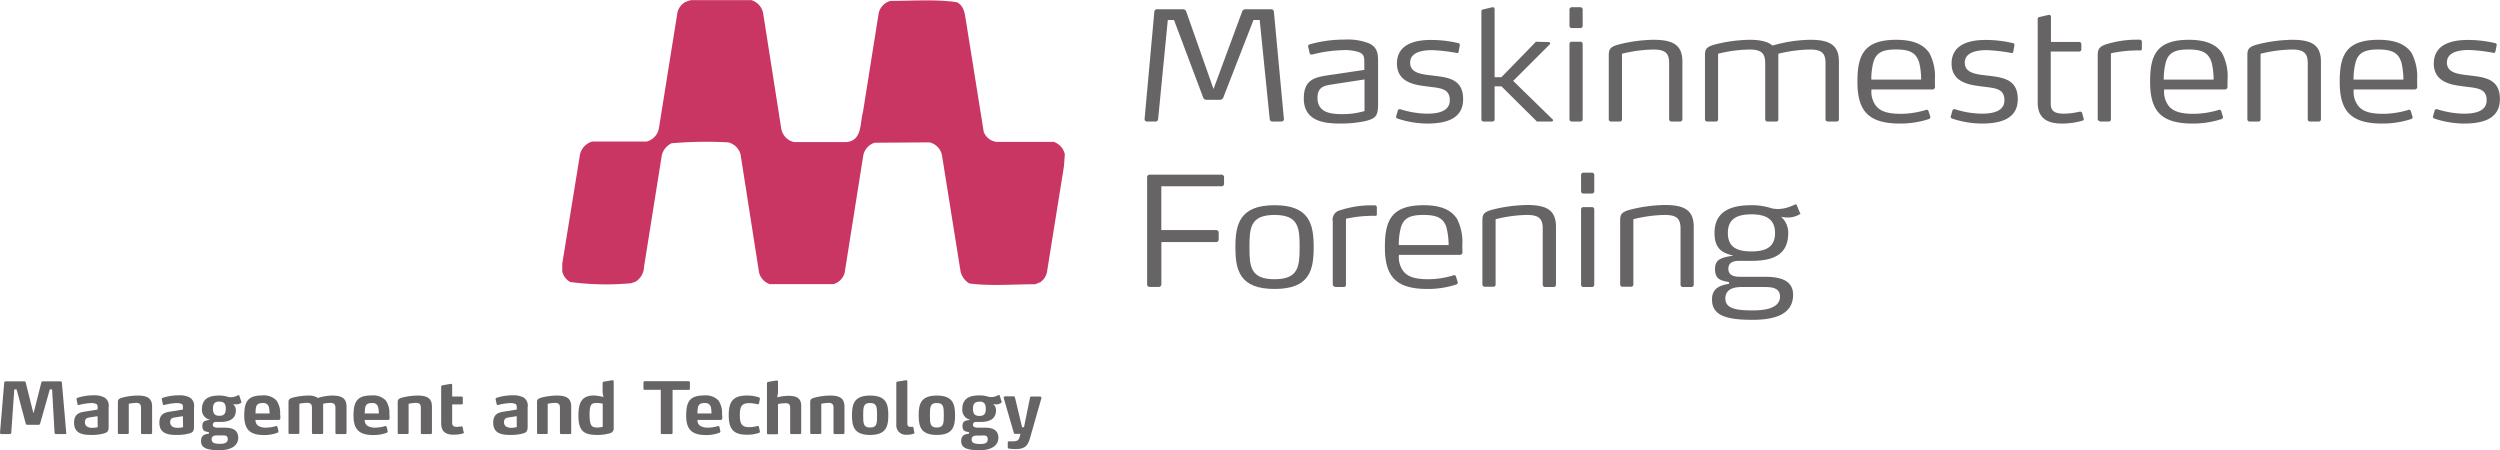 <svg id="Layer_1" data-name="Layer 1" xmlns="http://www.w3.org/2000/svg" viewBox="0 0 498.16 89.68"><defs><style>.cls-1{fill:#ca3664;}.cls-2{fill:#666465;}</style></defs><path class="cls-1" d="M150.49,1.91a3.36,3.36,0,0,1,2.35,2.68l3.61,23a3.31,3.31,0,0,0,2.53,2.6h10.45c3.19-.32,2.66-3.79,3.29-6l3.09-19.43a3.25,3.25,0,0,1,2.38-2.7c4.35,0,9-.35,13.19.25,1.36.63,1.58,2,1.79,3.29l3.61,22.55a3.15,3.15,0,0,0,2.52,2h11.44a3.38,3.38,0,0,1,2.2,2.46L212.77,35l-3.37,21a3.16,3.16,0,0,1-1.33,2.1l-1,.42c-4.35,0-9,.4-13.17-.16a3.83,3.83,0,0,1-1.73-2.36l-3.72-23.25A3.32,3.32,0,0,0,186,30.25l-10.94.07a3.3,3.3,0,0,0-2.28,2.53l-3.71,23.38a3.18,3.18,0,0,1-2.28,2.27l-12.63,0A3.26,3.26,0,0,1,152,56.1l-3.68-23.5a3.4,3.4,0,0,0-2.45-2.35,80.19,80.19,0,0,0-11.3.18,3.68,3.68,0,0,0-1.93,2.35L129.1,55A3.63,3.63,0,0,1,127.42,58l-.91.32a53.75,53.75,0,0,1-12.13-.25A3.28,3.28,0,0,1,112.8,56V54.41l3.54-21.81a3.52,3.52,0,0,1,2.42-2.52h10.87a3.33,3.33,0,0,0,2.42-2.6l3.72-23.24a3.39,3.39,0,0,1,1.5-1.93,8.12,8.12,0,0,1,1.21-.41c.33,0,12,0,12,0" transform="translate(-0.76 -1.88)"/><path class="cls-2" d="M256.6,25.68c0,.24-.27.42-.54.42H254.3a.54.54,0,0,1-.53-.48l-2-19.75h-1.24l-6,15.42a.74.74,0,0,1-.64.48h-2.76a.68.68,0,0,1-.63-.48l-5.8-15.42h-1.24l-1.93,19.75a.52.52,0,0,1-.53.48h-1.63a.5.5,0,0,1-.54-.45v0L230.78,4.2a.52.52,0,0,1,.53-.48h5.2a.69.69,0,0,1,.63.48l5.43,15.42,5.7-15.42a.73.73,0,0,1,.63-.48h5.17a.52.52,0,0,1,.53.48l2,21.42Z" transform="translate(-0.76 -1.88)"/><path class="cls-2" d="M272.52,26.07a24,24,0,0,1-4.33.43c-2.86,0-7.63-.09-7.63-5,0-4.06,2.47-4.27,5.77-4.76l6.29-.94V14.38c0-1,0-1.76-1.2-2.15a8.91,8.91,0,0,0-3-.36,27.31,27.31,0,0,0-6.16.87c-.07,0-.14,0-.2,0a.33.33,0,0,1-.33-.25l-.31-1.36v-.06c0-.24.24-.33.34-.36a25.2,25.2,0,0,1,7-.94,11.34,11.34,0,0,1,4.87.78c1.7.82,1.73,2.25,1.73,3.67V23C275.29,25.07,274.82,25.56,272.52,26.07Zm.14-8.36-6.13.94c-1.6.27-3.24.33-3.24,2.73,0,3,2.74,3.24,4.94,3.24a15.43,15.43,0,0,0,4.43-.61Z" transform="translate(-0.76 -1.88)"/><path class="cls-2" d="M285.12,26.5a18.9,18.9,0,0,1-5.9-1c-.13-.06-.27-.12-.27-.31v-.09l.34-1.18a.32.32,0,0,1,.36-.27h.17a18.08,18.08,0,0,0,5.37.88c2.83,0,4.46-.82,4.46-2.67,0-2.51-2.13-2.42-4.73-2.78-1.63-.25-5.8-.52-5.8-4.52s3.83-4.72,6.76-4.72a23.56,23.56,0,0,1,5.44.63.34.34,0,0,1,.33.34v.06l-.24,1.33a.27.27,0,0,1-.29.24h-.07a33.1,33.1,0,0,0-4.9-.57c-2.4,0-4.4.6-4.4,2.51,0,2.06,2.27,2.3,4.34,2.54,3,.37,6.22.58,6.22,4.7C292.31,25.53,289,26.5,285.12,26.5Z" transform="translate(-0.76 -1.88)"/><path class="cls-2" d="M310.24,25.83a.32.32,0,0,1-.33.27h-2.77a.32.32,0,0,1-.27-.15l-6.93-6.87h-1.36v6.57a.43.43,0,0,1-.47.45h-1.66a.45.45,0,0,1-.5-.45V4.11c0-.24.16-.33.4-.36l1.8-.43h.1a.36.36,0,0,1,.33.4V17.26h1.36l6.73-6.91a.32.32,0,0,1,.27-.15l2.4.06a.31.31,0,0,1,.33.27.21.21,0,0,1-.06.15L302.28,18l7.89,7.7A.2.2,0,0,1,310.24,25.83Z" transform="translate(-0.76 -1.88)"/><path class="cls-2" d="M315.67,7.47H314a.45.45,0,0,1-.5-.42V3.78a.46.46,0,0,1,.5-.46h1.63a.46.46,0,0,1,.5.46V7.05A.45.45,0,0,1,315.67,7.47Zm0,18.63H314a.45.45,0,0,1-.5-.45v-15a.45.45,0,0,1,.5-.46h1.63a.45.45,0,0,1,.5.46v15A.45.45,0,0,1,315.67,26.1Z" transform="translate(-0.76 -1.88)"/><path class="cls-2" d="M335.5,26.1h-1.64a.45.45,0,0,1-.5-.45V14.44c0-2-.83-2.69-3.16-2.69a27.63,27.63,0,0,0-6.23.84V25.65a.43.43,0,0,1-.47.45h-1.66a.45.45,0,0,1-.51-.45V13.08c0-1.21.07-1.76,1.74-2.27a29.36,29.36,0,0,1,7.19-1c4,0,5.74,1.12,5.74,4.36V25.65A.45.45,0,0,1,335.5,26.1Z" transform="translate(-0.76 -1.88)"/><path class="cls-2" d="M366.68,26.1h-1.63c-.33,0-.53-.18-.53-.45V14.44c0-2-.8-2.69-3.13-2.69a28.21,28.21,0,0,0-6.27.84V25.65c0,.3-.13.45-.46.45H353a.45.45,0,0,1-.5-.45V14.44c0-2-.83-2.69-3.16-2.69a27.63,27.63,0,0,0-6.23.84V25.65a.43.43,0,0,1-.47.45H341a.45.45,0,0,1-.5-.45V13.08c0-1.21.07-1.76,1.74-2.27a29.36,29.36,0,0,1,7.19-1c2.1,0,3.6.36,4.54,1.15a28,28,0,0,1,7.49-1.15c4,0,5.73,1.12,5.73,4.36V25.65A.45.45,0,0,1,366.68,26.1Z" transform="translate(-0.76 -1.88)"/><path class="cls-2" d="M386.34,19.32a.6.6,0,0,1-.43.39H373.68a4.6,4.6,0,0,0,1,3.39c1,1.12,2.6,1.46,4.93,1.46a17.75,17.75,0,0,0,4.9-.76.51.51,0,0,1,.2-.06.36.36,0,0,1,.33.27l.37,1.15v.12c0,.16-.13.25-.33.34a18.45,18.45,0,0,1-5.73.88c-6.53,0-8.47-2.76-8.47-8.33,0-5.12,1.14-8.36,7.73-8.36,3.5,0,5.53,1,6.63,2.69a10,10,0,0,1,1.07,5.33Zm-3.17-5c-.59-1.94-1.89-2.58-4.59-2.58s-4,.64-4.53,2.58a12.89,12.89,0,0,0-.4,3.42l9.92,0A13.85,13.85,0,0,0,383.17,14.29Z" transform="translate(-0.76 -1.88)"/><path class="cls-2" d="M395.64,26.5a18.83,18.83,0,0,1-5.9-1c-.13-.06-.27-.12-.27-.31v-.09l.34-1.18a.32.32,0,0,1,.36-.27h.17a18.05,18.05,0,0,0,5.36.88c2.83,0,4.47-.82,4.47-2.67,0-2.51-2.13-2.42-4.73-2.78-1.64-.25-5.8-.52-5.8-4.52s3.83-4.72,6.76-4.72a23.34,23.34,0,0,1,5.43.63.34.34,0,0,1,.34.34v.06l-.24,1.33a.27.27,0,0,1-.3.24h-.06a33.1,33.1,0,0,0-4.9-.57c-2.4,0-4.4.6-4.4,2.51,0,2.06,2.27,2.3,4.33,2.54,3,.37,6.23.58,6.23,4.7C402.83,25.53,399.5,26.5,395.64,26.5Z" transform="translate(-0.76 -1.88)"/><path class="cls-2" d="M416,25.62a.36.36,0,0,1-.27.3,14.45,14.45,0,0,1-4.06.58c-3.3,0-4.87-1.31-4.87-4.21V5.63c0-.25.17-.34.4-.37l1.8-.42h.1a.35.35,0,0,1,.34.39v5H415a.45.45,0,0,1,.5.46v1a.45.45,0,0,1-.5.46H409.4V22.53c0,1.66,1,2,2.73,2a15.71,15.71,0,0,0,3.06-.4h.1a.38.38,0,0,1,.37.28l.3,1.12Z" transform="translate(-0.76 -1.88)"/><path class="cls-2" d="M427.26,11.93a25.82,25.82,0,0,0-5.87.57V25.65a.42.42,0,0,1-.46.45h-1.67s-.5-.18-.5-.45V13c0-1.34.3-1.73,1.43-2.21a20.36,20.36,0,0,1,6.07-1h.83a.42.42,0,0,1,.47.45v1.3C427.56,11.78,427.49,11.93,427.26,11.93Z" transform="translate(-0.76 -1.88)"/><path class="cls-2" d="M444.62,19.32a.62.62,0,0,1-.44.39H432a4.6,4.6,0,0,0,1,3.39c1,1.12,2.6,1.46,4.93,1.46a17.67,17.67,0,0,0,4.89-.76.56.56,0,0,1,.2-.06.37.37,0,0,1,.34.27l.36,1.15v.12c0,.16-.13.25-.33.34a18.4,18.4,0,0,1-5.73.88c-6.53,0-8.46-2.76-8.46-8.33,0-5.12,1.13-8.36,7.73-8.36,3.5,0,5.53,1,6.63,2.69a10,10,0,0,1,1.07,5.33Zm-3.17-5c-.6-1.94-1.9-2.58-4.6-2.58s-4,.64-4.53,2.58a13.32,13.32,0,0,0-.4,3.42l9.93,0A14.35,14.35,0,0,0,441.45,14.29Z" transform="translate(-0.76 -1.88)"/><path class="cls-2" d="M462.74,26.1h-1.63a.45.45,0,0,1-.5-.45V14.44c0-2-.84-2.69-3.17-2.69a27.63,27.63,0,0,0-6.23.84V25.65a.42.42,0,0,1-.46.45h-1.67a.45.45,0,0,1-.5-.45V13.08c0-1.21.07-1.76,1.73-2.27a29.52,29.52,0,0,1,7.2-1c4,0,5.73,1.12,5.73,4.36V25.65A.45.45,0,0,1,462.74,26.1Z" transform="translate(-0.76 -1.88)"/><path class="cls-2" d="M482.43,19.32a.6.6,0,0,1-.43.39H469.77a4.6,4.6,0,0,0,1,3.39c1,1.12,2.6,1.46,4.94,1.46a17.67,17.67,0,0,0,4.89-.76.56.56,0,0,1,.2-.06.37.37,0,0,1,.34.27l.36,1.15v.12c0,.16-.13.25-.33.34a18.4,18.4,0,0,1-5.73.88c-6.53,0-8.46-2.76-8.46-8.33,0-5.12,1.13-8.36,7.73-8.36,3.49,0,5.53,1,6.63,2.69a10.14,10.14,0,0,1,1.06,5.33Zm-3.16-5c-.6-1.94-1.9-2.58-4.6-2.58s-4,.64-4.53,2.58a12.89,12.89,0,0,0-.4,3.42l9.93,0A14.89,14.89,0,0,0,479.27,14.29Z" transform="translate(-0.76 -1.88)"/><path class="cls-2" d="M491.73,26.5a18.83,18.83,0,0,1-5.9-1c-.13-.06-.27-.12-.27-.31v-.09l.34-1.18a.32.32,0,0,1,.36-.27h.17a18.05,18.05,0,0,0,5.36.88c2.84,0,4.47-.82,4.47-2.67,0-2.51-2.13-2.42-4.73-2.78-1.64-.25-5.8-.52-5.8-4.52s3.83-4.72,6.76-4.72a23.34,23.34,0,0,1,5.43.63.34.34,0,0,1,.34.34v.06L498,12.17a.27.27,0,0,1-.3.24h-.06a33.1,33.1,0,0,0-4.9-.57c-2.4,0-4.4.6-4.4,2.51,0,2.06,2.27,2.3,4.33,2.54,3,.37,6.23.58,6.23,4.7C498.92,25.53,495.59,26.5,491.73,26.5Z" transform="translate(-0.76 -1.88)"/><path class="cls-2" d="M244.17,39h-12v8.73H243.1a.49.49,0,0,1,.5.48v1.43a.51.51,0,0,1-.5.48H232.18v8.45a.52.52,0,0,1-.54.49h-1.76a.52.52,0,0,1-.54-.49V37.17a.51.51,0,0,1,.54-.49h14.26a.5.5,0,0,1,.53.49v1.36A.49.49,0,0,1,244.17,39Z" transform="translate(-0.76 -1.88)"/><path class="cls-2" d="M254.73,59.46c-7,0-7.8-3.79-7.8-8.33s.84-8.36,7.8-8.36,7.8,3.78,7.8,8.36S261.73,59.46,254.73,59.46Zm0-14.75c-4.83,0-5,2.57-5,6.42s.2,6.39,5,6.39,5-2.57,5-6.39S259.56,44.71,254.73,44.71Z" transform="translate(-0.76 -1.88)"/><path class="cls-2" d="M274.82,44.89a25.16,25.16,0,0,0-5.86.58V58.61a.43.43,0,0,1-.47.46h-1.66s-.5-.19-.5-.46V46a1.9,1.9,0,0,1,1.43-2.21,20.25,20.25,0,0,1,6.06-1h.84a.42.42,0,0,1,.46.45v1.31C275.12,44.74,275.06,44.89,274.82,44.89Z" transform="translate(-0.76 -1.88)"/><path class="cls-2" d="M292.18,52.28a.59.59,0,0,1-.43.39H279.52a4.6,4.6,0,0,0,1,3.4c1,1.12,2.59,1.45,4.93,1.45a17.31,17.31,0,0,0,4.89-.76.56.56,0,0,1,.2-.06.37.37,0,0,1,.34.28l.36,1.15v.12c0,.15-.13.24-.33.33a18.1,18.1,0,0,1-5.73.88c-6.53,0-8.46-2.76-8.46-8.33,0-5.12,1.13-8.36,7.73-8.36,3.5,0,5.53,1,6.63,2.7a10.12,10.12,0,0,1,1.06,5.33Zm-3.16-5c-.6-1.94-1.9-2.57-4.6-2.57s-4,.63-4.53,2.57a12.92,12.92,0,0,0-.4,3.43l9.93,0A14.91,14.91,0,0,0,289,47.25Z" transform="translate(-0.76 -1.88)"/><path class="cls-2" d="M310.31,59.07h-1.64a.46.46,0,0,1-.5-.46V47.4c0-2-.83-2.69-3.16-2.69a27.33,27.33,0,0,0-6.23.85v13a.43.43,0,0,1-.47.46h-1.66a.46.46,0,0,1-.5-.46V46c0-1.21.06-1.76,1.73-2.27a29.38,29.38,0,0,1,7.2-1c4,0,5.73,1.12,5.73,4.36V58.61A.46.46,0,0,1,310.31,59.07Z" transform="translate(-0.76 -1.88)"/><path class="cls-2" d="M317.94,40.44h-1.63a.45.45,0,0,1-.5-.43V36.74a.45.45,0,0,1,.5-.45h1.63a.45.45,0,0,1,.5.45V40A.45.45,0,0,1,317.94,40.44Zm0,18.63h-1.63a.46.46,0,0,1-.5-.46v-15a.45.45,0,0,1,.5-.46h1.63a.45.45,0,0,1,.5.46v15A.46.46,0,0,1,317.94,59.07Z" transform="translate(-0.76 -1.88)"/><path class="cls-2" d="M337.76,59.07h-1.63a.46.46,0,0,1-.5-.46V47.4c0-2-.83-2.69-3.16-2.69a27.47,27.47,0,0,0-6.24.85v13a.43.43,0,0,1-.46.46H324.1a.46.46,0,0,1-.5-.46V46c0-1.21.07-1.76,1.73-2.27a29.52,29.52,0,0,1,7.2-1c4,0,5.73,1.12,5.73,4.36V58.61A.46.46,0,0,1,337.76,59.07Z" transform="translate(-0.76 -1.88)"/><path class="cls-2" d="M359.52,44.4c0,.07-.07.1-.17.19a4.48,4.48,0,0,1-2.36.63,6.37,6.37,0,0,1-1.34-.15,4.2,4.2,0,0,1,1.44,3.24c0,4.3-2.94,5.55-7.33,5.55h-2.47c-1.73,0-2.13.78-2.13,1.57,0,1.27,1,1.61,2.43,1.61h5c3.2,0,5.47.87,5.47,3.57,0,3.76-3.34,5-8.1,5-5.53,0-8.06-1-8.06-4.06,0-2.36,1.76-2.82,3.4-3.12V58.1c-1.5-.31-2.8-.46-2.8-2.61,0-1.85,1.1-2.3,3.66-2.66-1.56-.46-3.76-.85-3.76-4.52,0-4.15,3-5.54,7.29-5.54a12.83,12.83,0,0,1,4.17.64,7.43,7.43,0,0,0,1.23.12,7,7,0,0,0,1.53-.21,12.48,12.48,0,0,0,1.74-.64,1.63,1.63,0,0,1,.26-.09c.07,0,.14.06.17.18l.63,1.51C359.49,44.35,359.52,44.37,359.52,44.4Zm-7.2,14.67h-4.5c-1.7,0-3.26.48-3.26,2.3,0,2.09,2.4,2.36,5.46,2.36,2.07,0,5.43-.27,5.43-2.76C355.45,59.22,353.79,59.07,352.32,59.07Zm-2.56-14.48c-2.9,0-4.7.91-4.7,3.72s1.8,3.67,4.7,3.67,4.7-.88,4.7-3.67S352.62,44.59,349.76,44.59Z" transform="translate(-0.76 -1.88)"/><path class="cls-2" d="M14,88.13a.26.26,0,0,1-.28.24h-1.8a.28.28,0,0,1-.29-.26l-.49-8.64h-.45l-1.93,6.8c-.05.13-.13.26-.3.26H6.19a.33.33,0,0,1-.31-.27L4.07,79.47H3.61L3,88.11a.28.28,0,0,1-.28.26H1.06a.27.27,0,0,1-.3-.24v0l.84-10a.3.3,0,0,1,.3-.27H5.58a.33.33,0,0,1,.31.27l1.5,6h.08l1.52-6a.32.32,0,0,1,.31-.27h3.49a.29.29,0,0,1,.3.27l.87,10Z" transform="translate(-0.76 -1.88)"/><path class="cls-2" d="M21,88.36a9.29,9.29,0,0,1-2,.19c-1.66,0-3.48-.21-3.48-2.43,0-1.83,1.17-2.07,2.21-2.23l2.48-.4v-.38c0-.39,0-.63-.34-.77a2.54,2.54,0,0,0-1-.14,11.64,11.64,0,0,0-2.39.38.19.19,0,0,1-.1,0,.15.15,0,0,1-.16-.13l-.21-1a.17.17,0,0,1,0-.07.24.24,0,0,1,.17-.22,10.29,10.29,0,0,1,3.17-.51,4.43,4.43,0,0,1,2.17.41A1.87,1.87,0,0,1,22.41,83v3.92C22.41,88,22,88.14,21,88.36Zm-.8-3.55-1.52.24c-.54.08-1,.18-1,1s.79,1.08,1.36,1.08A4.72,4.72,0,0,0,20.23,87Z" transform="translate(-0.76 -1.88)"/><path class="cls-2" d="M30.84,88.37H29.1a.22.22,0,0,1-.24-.21v-5c0-.78-.32-1-1-1a7.47,7.47,0,0,0-1.44.18v5.81a.21.21,0,0,1-.23.21H24.48a.21.21,0,0,1-.23-.21V81.94c0-.54.36-.71,1.19-.91a13.17,13.17,0,0,1,2.73-.33c1.81,0,2.9.43,2.9,2.21v5.25A.22.22,0,0,1,30.84,88.37Z" transform="translate(-0.76 -1.88)"/><path class="cls-2" d="M38,88.36a9.32,9.32,0,0,1-2,.19c-1.65,0-3.48-.21-3.48-2.43,0-1.83,1.17-2.07,2.21-2.23l2.48-.4v-.38c0-.39,0-.63-.34-.77a2.48,2.48,0,0,0-1-.14,11.76,11.76,0,0,0-2.4.38.17.17,0,0,1-.1,0,.14.14,0,0,1-.15-.13l-.22-1a.17.17,0,0,1,0-.07.24.24,0,0,1,.17-.22,10.32,10.32,0,0,1,3.18-.51,4.43,4.43,0,0,1,2.17.41A1.87,1.87,0,0,1,39.42,83v3.92C39.42,88,39,88.14,38,88.36Zm-.8-3.55-1.53.24c-.54.08-1,.18-1,1s.8,1.08,1.37,1.08A4.79,4.79,0,0,0,37.24,87Z" transform="translate(-0.76 -1.88)"/><path class="cls-2" d="M48.9,82s0,.1-.12.16a1.72,1.72,0,0,1-1,.3,2.56,2.56,0,0,1-.6-.09,1.69,1.69,0,0,1,.58,1.28c0,1.74-1.35,2.31-3.09,2.31h-.86c-.48,0-.65.23-.65.59s.34.55,1.07.55h1.35c1.27,0,2.65.32,2.65,2s-1.57,2.49-3.7,2.49c-2.44,0-3.71-.4-3.71-1.81s1.05-1.37,1.57-1.5V88c-.66-.15-1.31-.13-1.31-1.23s.71-1.1,1.59-1.24A2,2,0,0,1,41,83.44c0-2,1.27-2.74,3.37-2.74a5.48,5.48,0,0,1,1.85.27,2.29,2.29,0,0,0,.56.06,2.65,2.65,0,0,0,.68-.09,4.57,4.57,0,0,0,.74-.31l.13,0c.07,0,.11,0,.14.14l.36,1.12A1,1,0,0,1,48.9,82ZM45,88.64H44c-.49,0-1.07.09-1.07.78s.58.9,1.65.9c.92,0,1.56-.2,1.56-.95S45.62,88.64,45,88.64Zm-.52-6.74c-1,0-1.28.48-1.28,1.41s.29,1.42,1.28,1.42,1.27-.5,1.27-1.42S45.45,81.9,44.46,81.9Z" transform="translate(-0.76 -1.88)"/><path class="cls-2" d="M56.62,85.19c0,.19-.07.37-.34.37h-4.6a1.28,1.28,0,0,0,.61,1.21,2.9,2.9,0,0,0,1.54.32,7.14,7.14,0,0,0,2-.33s0,0,0,0,.18.08.23.23l.18.79a.17.17,0,0,1,0,.08.26.26,0,0,1-.16.24,7.36,7.36,0,0,1-2.65.47c-2.78,0-4-1-4-3.89s.82-4,3.59-4a3.46,3.46,0,0,1,2.83,1,4.36,4.36,0,0,1,.72,2.84C56.64,84.68,56.62,85,56.62,85.19Zm-2.15-1a5.12,5.12,0,0,0-.09-1,1.11,1.11,0,0,0-1.26-1c-.9,0-1.23.29-1.36.93a6.92,6.92,0,0,0-.08,1.15h2.79Z" transform="translate(-0.76 -1.88)"/><path class="cls-2" d="M69.58,88.37H67.84a.22.22,0,0,1-.24-.21v-5c0-.78-.37-1-1-1a8.06,8.06,0,0,0-1.45.17v5.82a.21.21,0,0,1-.22.21H63.17a.22.22,0,0,1-.25-.21v-5c0-.78-.31-1-1-1a8.53,8.53,0,0,0-1.51.18v5.81a.2.2,0,0,1-.22.21H58.48a.21.21,0,0,1-.23-.21V81.94c0-.54.35-.71,1.18-.91a13.58,13.58,0,0,1,2.78-.33,3.27,3.27,0,0,1,1.9.48,9.81,9.81,0,0,1,2.8-.48c1.8,0,2.9.43,2.9,2.21v5.25A.21.21,0,0,1,69.58,88.37Z" transform="translate(-0.76 -1.88)"/><path class="cls-2" d="M78.39,85.19c0,.19-.07.37-.34.37H73.44a1.27,1.27,0,0,0,.62,1.21,2.86,2.86,0,0,0,1.53.32,7.14,7.14,0,0,0,2-.33s0,0,0,0,.19.08.23.23l.19.79a.32.32,0,0,1,0,.08.25.25,0,0,1-.15.24,7.38,7.38,0,0,1-2.66.47c-2.77,0-4-1-4-3.89s.83-4,3.59-4a3.48,3.48,0,0,1,2.84,1,4.36,4.36,0,0,1,.71,2.84C78.4,84.68,78.39,85,78.39,85.19Zm-2.15-1a5.12,5.12,0,0,0-.09-1,1.12,1.12,0,0,0-1.27-1c-.9,0-1.22.29-1.35.93a8.13,8.13,0,0,0-.09,1.15h2.8Z" transform="translate(-0.76 -1.88)"/><path class="cls-2" d="M86.6,88.37H84.86a.22.22,0,0,1-.24-.21v-5c0-.78-.32-1-1-1a7.47,7.47,0,0,0-1.44.18v5.81a.21.21,0,0,1-.23.21H80.24a.21.21,0,0,1-.23-.21V81.94c0-.54.36-.71,1.19-.91a13.25,13.25,0,0,1,2.73-.33c1.81,0,2.9.43,2.9,2.21v5.25A.22.22,0,0,1,86.6,88.37Z" transform="translate(-0.76 -1.88)"/><path class="cls-2" d="M93.2,88a.23.23,0,0,1-.19.25,6.48,6.48,0,0,1-1.79.25c-1.7,0-2.55-.62-2.55-2.32V79c0-.2.07-.3.25-.34l1.63-.29h.07a.22.22,0,0,1,.24.25v2.28h1.9a.21.21,0,0,1,.22.21v1.14a.21.21,0,0,1-.22.21h-1.9v3.61c0,.56.19.87.91.87a5.52,5.52,0,0,0,1-.11h0c.1,0,.14.07.17.15l.19.93Z" transform="translate(-0.76 -1.88)"/><path class="cls-2" d="M104.52,88.36a9.32,9.32,0,0,1-2,.19c-1.65,0-3.48-.21-3.48-2.43,0-1.83,1.17-2.07,2.21-2.23l2.48-.4v-.38c0-.39,0-.63-.34-.77a2.48,2.48,0,0,0-1-.14,11.76,11.76,0,0,0-2.4.38.17.17,0,0,1-.1,0,.14.14,0,0,1-.15-.13l-.22-1a.17.17,0,0,1,0-.07.24.24,0,0,1,.17-.22,10.32,10.32,0,0,1,3.18-.51,4.43,4.43,0,0,1,2.17.41A1.87,1.87,0,0,1,105.9,83v3.92C105.9,88,105.5,88.14,104.52,88.36Zm-.8-3.55-1.53.24c-.54.08-1,.18-1,1s.8,1.08,1.37,1.08a4.79,4.79,0,0,0,1.17-.15Z" transform="translate(-0.76 -1.88)"/><path class="cls-2" d="M114.32,88.37h-1.74a.22.22,0,0,1-.24-.21v-5c0-.78-.31-1-1-1a7.47,7.47,0,0,0-1.44.18v5.81a.21.21,0,0,1-.23.21H108a.21.21,0,0,1-.23-.21V81.94c0-.54.35-.71,1.18-.91a13.27,13.27,0,0,1,2.74-.33c1.81,0,2.89.43,2.89,2.21v5.25A.22.22,0,0,1,114.32,88.37Z" transform="translate(-0.76 -1.88)"/><path class="cls-2" d="M122.23,88.23a9,9,0,0,1-2.45.32c-2.79,0-3.76-.88-3.76-3.86,0-2.47.58-4,3.08-4A7.91,7.91,0,0,1,121,81l-.16-.87V78.26a.3.3,0,0,1,.28-.34l1.61-.27h.08a.22.22,0,0,1,.24.24v9.22A1,1,0,0,1,122.23,88.23Zm-1.37-5.92a6.64,6.64,0,0,0-1.15-.13c-1.08,0-1.47.22-1.47,2.38s.44,2.51,1.56,2.51a4.54,4.54,0,0,0,1.06-.14Z" transform="translate(-0.76 -1.88)"/><path class="cls-2" d="M138,79.57h-3.22v8.59a.22.22,0,0,1-.23.21h-1.89a.22.22,0,0,1-.23-.21v-8.6h-3.22a.22.22,0,0,1-.23-.21v-1.3a.22.22,0,0,1,.23-.21H138a.22.22,0,0,1,.23.21v1.3A.22.22,0,0,1,138,79.57Z" transform="translate(-0.76 -1.88)"/><path class="cls-2" d="M144.68,85.19c0,.19-.07.37-.34.37h-4.6a1.28,1.28,0,0,0,.61,1.21,2.9,2.9,0,0,0,1.54.32,7.14,7.14,0,0,0,2-.33,0,0,0,0,1,0,0c.1,0,.18.08.23.23l.18.79a.17.17,0,0,1,0,.08.24.24,0,0,1-.16.24,7.36,7.36,0,0,1-2.65.47c-2.78,0-4-1-4-3.89s.82-4,3.59-4a3.49,3.49,0,0,1,2.84,1,4.42,4.42,0,0,1,.71,2.84C144.7,84.68,144.68,85,144.68,85.19Zm-2.15-1a6.08,6.08,0,0,0-.08-1,1.12,1.12,0,0,0-1.27-1c-.9,0-1.23.29-1.36.93a6.92,6.92,0,0,0-.08,1.15h2.79Z" transform="translate(-0.76 -1.88)"/><path class="cls-2" d="M152.18,87.9c0,.11-.06.17-.17.23a7,7,0,0,1-2.45.37c-2.82,0-3.59-1.3-3.59-3.89s.77-3.91,3.59-3.91a7.21,7.21,0,0,1,2.45.37.26.26,0,0,1,.17.24v.07l-.18.89a.21.21,0,0,1-.22.17h-.08a6.49,6.49,0,0,0-1.63-.23c-1.47,0-1.89.62-1.89,2.39S148.6,87,150.07,87a7,7,0,0,0,1.63-.23l.08,0A.22.22,0,0,1,152,87l.18.87Z" transform="translate(-0.76 -1.88)"/><path class="cls-2" d="M160.18,88.37h-1.74a.21.21,0,0,1-.23-.21v-5c0-.63-.21-.94-.9-.94a8.56,8.56,0,0,0-1.52.17v5.82a.21.21,0,0,1-.23.21h-1.74a.21.21,0,0,1-.23-.21v-9.9c0-.2.06-.31.26-.34l1.62-.27h.08a.22.22,0,0,1,.24.24v2.23l-.16.88a10.24,10.24,0,0,1,2.22-.3c1.6,0,2.56.46,2.56,2v5.42A.21.21,0,0,1,160.18,88.37Z" transform="translate(-0.76 -1.88)"/><path class="cls-2" d="M168.83,88.37h-1.74a.22.22,0,0,1-.24-.21v-5c0-.78-.32-1-1-1a7.47,7.47,0,0,0-1.44.18v5.81a.21.21,0,0,1-.23.21h-1.74a.21.21,0,0,1-.23-.21V81.94c0-.54.36-.71,1.19-.91a13.25,13.25,0,0,1,2.73-.33c1.81,0,2.9.43,2.9,2.21v5.25A.22.22,0,0,1,168.83,88.37Z" transform="translate(-0.76 -1.88)"/><path class="cls-2" d="M174.15,88.55c-3.23,0-3.62-1.72-3.62-3.92s.39-3.93,3.62-3.93,3.62,1.73,3.62,3.93S177.35,88.55,174.15,88.55Zm0-6.37c-1.33,0-1.39.77-1.39,2.45s.06,2.44,1.39,2.44,1.38-.77,1.38-2.44S175.46,82.18,174.15,82.18Z" transform="translate(-0.76 -1.88)"/><path class="cls-2" d="M183,88.07a.22.22,0,0,1-.15.21,3.3,3.3,0,0,1-1.37.22,1.88,1.88,0,0,1-2.12-2V78.22c0-.18,0-.27.23-.3l1.65-.27h.07a.22.22,0,0,1,.25.24v8.4c0,.5.28.64.55.64a4.15,4.15,0,0,0,.49,0l0,0c.11,0,.16.07.17.17l.19,1Z" transform="translate(-0.76 -1.88)"/><path class="cls-2" d="M187.44,88.55c-3.22,0-3.62-1.72-3.62-3.92s.4-3.93,3.62-3.93,3.63,1.73,3.63,3.93S190.65,88.55,187.44,88.55Zm0-6.37c-1.32,0-1.38.77-1.38,2.45s.06,2.44,1.38,2.44,1.39-.77,1.39-2.44S188.76,82.18,187.44,82.18Z" transform="translate(-0.76 -1.88)"/><path class="cls-2" d="M200.36,82a.23.23,0,0,1-.11.16,1.75,1.75,0,0,1-1,.3,2.64,2.64,0,0,1-.6-.09,1.66,1.66,0,0,1,.58,1.28c0,1.74-1.35,2.31-3.09,2.31h-.86c-.48,0-.65.23-.65.59s.34.55,1.07.55h1.35c1.27,0,2.65.32,2.65,2s-1.56,2.49-3.7,2.49c-2.44,0-3.71-.4-3.71-1.81s1.06-1.37,1.57-1.5V88c-.66-.15-1.31-.13-1.31-1.23s.71-1.1,1.59-1.24a2,2,0,0,1-1.63-2.12c0-2,1.26-2.74,3.36-2.74a5.4,5.4,0,0,1,1.85.27,2.29,2.29,0,0,0,.56.06,2.65,2.65,0,0,0,.68-.09,4.57,4.57,0,0,0,.74-.31l.13,0c.07,0,.12,0,.14.14l.36,1.12A.35.35,0,0,1,200.36,82Zm-3.92,6.67h-1c-.48,0-1.07.09-1.07.78s.59.9,1.65.9,1.56-.2,1.56-.95S197.08,88.64,196.44,88.64Zm-.51-6.74c-1,0-1.29.48-1.29,1.41s.29,1.42,1.29,1.42,1.26-.5,1.26-1.42S196.91,81.9,195.93,81.9Z" transform="translate(-0.76 -1.88)"/><path class="cls-2" d="M206,89.18c-.38,1.33-.9,2.18-2.76,2.18a7.15,7.15,0,0,1-1.46-.1.23.23,0,0,1-.21-.25v-.9c0-.15,0-.29.26-.29h0c.23,0,.53,0,.85,0,.74,0,1.08-.23,1.24-.82l.18-.66h-1.07a.27.27,0,0,1-.26-.23l-2-6.9a.38.38,0,0,1,0-.1.24.24,0,0,1,.26-.25h1.65c.18,0,.28,0,.33.24L204.42,87h.39L206,81.14c0-.2.14-.25.33-.25H208a.26.26,0,0,1,.27.25s0,.06,0,.1Z" transform="translate(-0.76 -1.88)"/></svg>